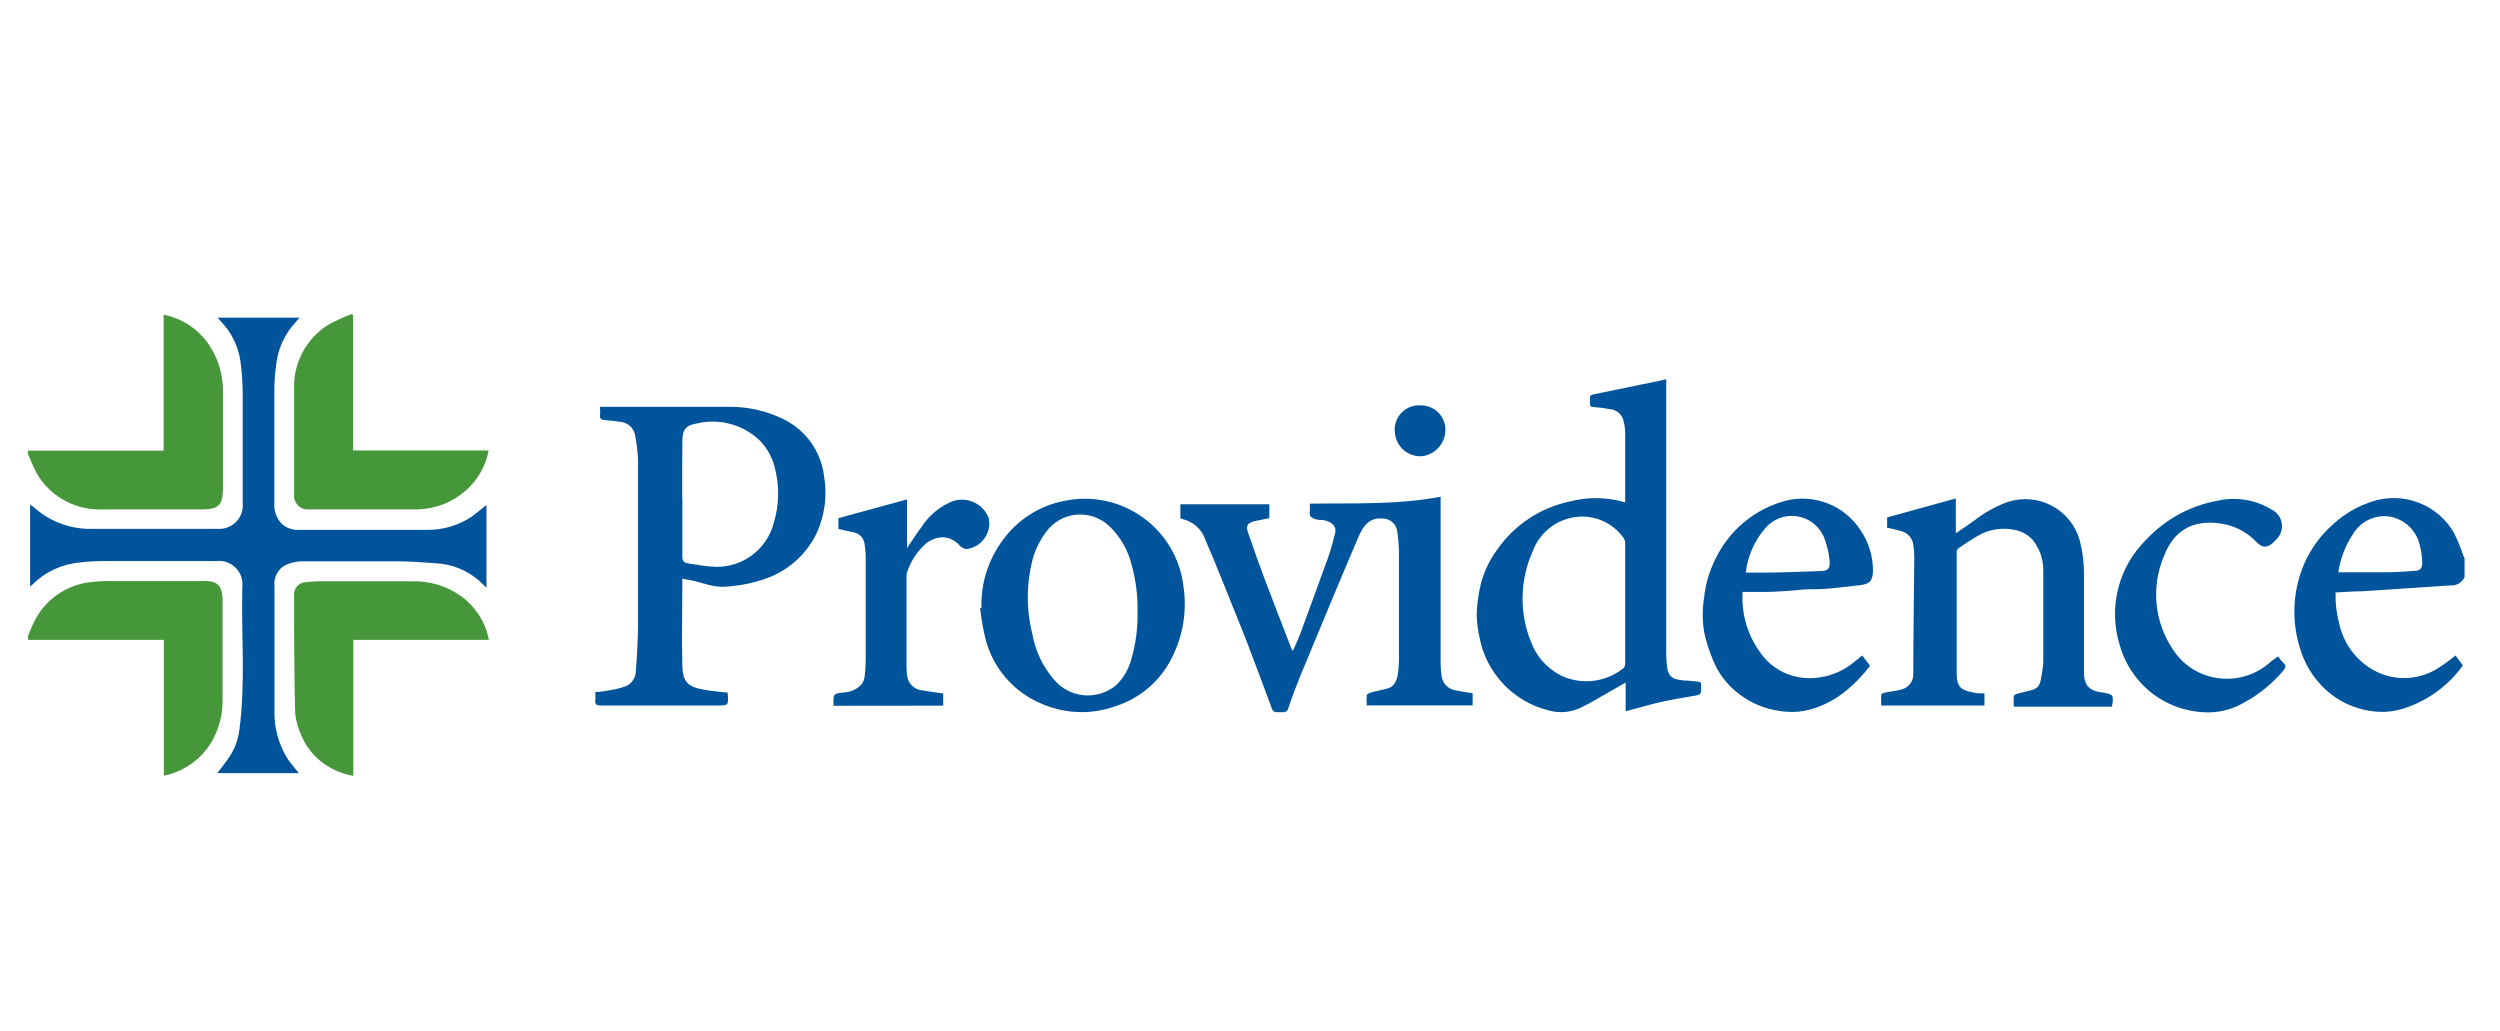 <?xml version="1.0" encoding="UTF-8"?>
<svg xmlns="http://www.w3.org/2000/svg" width="400" height="165" viewBox="0 0 400 165" fill="none">
  <path d="M4.485 72.109H26.18V50.356C27.734 50.661 29.207 51.287 30.506 52.193C31.805 53.099 32.901 54.266 33.724 55.619C34.975 57.648 35.649 59.979 35.673 62.363V78.463C35.666 78.902 35.62 79.339 35.536 79.769C35.468 80.16 35.282 80.52 35.003 80.802C34.725 81.085 34.367 81.275 33.977 81.348C33.516 81.448 33.045 81.501 32.574 81.504H16.57C14.501 81.614 12.439 81.172 10.597 80.224C8.754 79.275 7.196 77.853 6.084 76.105C5.586 75.206 5.149 74.275 4.778 73.318L4.485 72.694V72.109ZM4.485 101.776C4.758 101.113 4.992 100.431 5.304 99.827C6.133 97.968 7.446 96.365 9.105 95.186C10.764 94.007 12.71 93.294 14.738 93.122C15.714 93.001 16.698 92.949 17.681 92.966H32.885C34.835 92.966 35.536 93.843 35.614 95.734V111.834C35.687 114.685 34.816 117.481 33.139 119.787C31.427 122.014 28.97 123.55 26.219 124.114V102.38H4.485V101.776Z" fill="#46963A"></path>
  <path d="M394.33 92.323C394.138 92.753 393.818 93.113 393.413 93.354C393.008 93.595 392.538 93.704 392.069 93.667L378.034 94.603C376.611 94.603 375.188 94.72 373.688 94.798C373.644 96.474 373.841 98.148 374.272 99.769C374.887 102.626 376.585 105.134 379.009 106.766C380.727 107.923 382.758 108.524 384.829 108.489C386.899 108.454 388.909 107.785 390.587 106.571C391.367 106.084 392.088 105.48 392.887 104.875L394.057 106.474C391.914 109.466 388.928 111.753 385.48 113.043C384.238 113.546 382.92 113.835 381.582 113.9C378.472 113.968 375.432 112.971 372.966 111.074C370.715 109.309 369.039 106.914 368.152 104.193C366.591 99.638 366.772 94.667 368.659 90.237C369.728 87.787 371.325 85.604 373.337 83.843C375.109 82.221 377.21 80.998 379.496 80.257C381.94 79.444 384.59 79.504 386.993 80.429C389.397 81.353 391.404 83.084 392.673 85.325C393.253 86.519 393.755 87.749 394.174 89.009C394.218 89.11 394.27 89.208 394.33 89.301V92.323ZM374.136 91.562H381.738C383.239 91.562 384.72 91.465 386.221 91.348C387.293 91.348 387.605 90.919 387.547 89.847C387.53 89.011 387.412 88.18 387.196 87.371C386.957 86.194 386.371 85.114 385.513 84.273C384.654 83.433 383.564 82.868 382.381 82.654C381.217 82.478 380.026 82.657 378.966 83.168C377.905 83.679 377.023 84.499 376.436 85.52C375.234 87.34 374.448 89.403 374.136 91.562ZM4.817 80.705C5.655 81.348 6.395 82.011 7.234 82.557C9.568 84.009 12.284 84.728 15.03 84.623H35.029C35.563 84.632 36.093 84.527 36.583 84.315C37.073 84.103 37.512 83.79 37.872 83.395C38.231 83.001 38.502 82.534 38.668 82.027C38.833 81.519 38.889 80.982 38.831 80.452V62.792C38.814 61.096 38.69 59.404 38.46 57.724C38.095 55.305 36.969 53.065 35.244 51.33C35.091 51.17 34.947 51.001 34.815 50.824H47.933L46.861 52.051C45.371 53.842 44.442 56.032 44.191 58.347C44.005 59.639 43.908 60.941 43.898 62.246V80.491C43.854 81.064 43.924 81.64 44.105 82.185C44.286 82.731 44.573 83.235 44.951 83.668C45.314 84.041 45.752 84.333 46.236 84.524C46.719 84.716 47.238 84.802 47.758 84.779H68.342C70.895 84.811 73.398 84.062 75.515 82.635C76.295 82.07 77.016 81.446 77.834 80.802V94.038L76.606 92.868C74.674 91.201 72.237 90.233 69.687 90.12C67.737 89.964 65.574 89.827 63.508 89.808H48.226C47.328 89.837 46.446 90.049 45.633 90.432C45.046 90.751 44.569 91.24 44.263 91.834C43.957 92.429 43.837 93.101 43.918 93.765V113.627C43.83 116.378 44.563 119.092 46.023 121.424C46.569 122.204 47.193 122.925 47.816 123.705H34.757C35.439 122.808 36.179 121.892 36.823 120.918C37.621 119.655 38.128 118.23 38.304 116.746C39.318 109.144 38.577 101.503 38.772 93.882C38.832 93.322 38.764 92.756 38.575 92.226C38.386 91.695 38.079 91.215 37.678 90.819C37.277 90.424 36.792 90.124 36.26 89.942C35.727 89.761 35.16 89.701 34.601 89.769H17.701C16.064 89.769 14.407 89.769 12.769 90.003C9.887 90.252 7.186 91.516 5.148 93.57L4.817 93.843V80.705ZM260.028 80.374V69.224C260.014 68.504 259.902 67.79 259.697 67.1C259.545 66.643 259.259 66.243 258.877 65.951C258.495 65.659 258.033 65.488 257.553 65.462C256.704 65.293 255.844 65.182 254.98 65.131C254.532 65.131 254.356 64.955 254.395 64.507C254.415 64.234 254.415 63.961 254.395 63.688C254.395 63.279 254.551 63.182 254.941 63.104L265.818 60.862L266.597 60.667V103.92C266.597 104.72 266.597 105.538 266.695 106.337C266.851 108.579 267.923 108.696 269.385 108.871C270.086 108.871 270.808 108.988 271.509 109.047C272.211 109.105 272.23 109.242 272.172 109.768C272.192 110.06 272.192 110.353 272.172 110.645C272.172 110.86 271.899 111.171 271.704 111.21C270.554 111.444 269.404 111.6 268.254 111.815C267.104 112.029 265.623 112.321 264.356 112.653C263.089 112.984 261.588 113.394 260.106 113.803V109.203L258.488 110.138C256.539 111.21 254.726 112.38 252.738 113.316C251.155 114.02 249.372 114.138 247.709 113.647C244.951 112.951 242.45 111.48 240.502 109.407C238.554 107.335 237.24 104.747 236.716 101.952C236.432 100.704 236.282 99.43 236.267 98.151C236.338 96.459 236.586 94.78 237.008 93.141C237.524 91.306 238.362 89.576 239.484 88.034C242.232 84.026 246.422 81.233 251.179 80.237C253.913 79.516 256.787 79.516 259.522 80.237C259.684 80.303 259.854 80.349 260.028 80.374ZM260.028 96.572V86.982C260.044 86.672 259.962 86.365 259.794 86.104C258.968 84.926 257.842 83.989 256.534 83.39C255.225 82.79 253.781 82.55 252.348 82.693C250.764 82.85 249.255 83.451 247.996 84.426C246.738 85.402 245.78 86.714 245.234 88.21C244.22 90.467 243.67 92.906 243.616 95.38C243.562 97.855 244.007 100.315 244.922 102.614C245.774 104.98 247.496 106.932 249.736 108.072C251.293 108.818 253.025 109.123 254.743 108.955C256.461 108.787 258.1 108.151 259.483 107.117C259.664 107.021 259.813 106.874 259.91 106.693C260.007 106.513 260.048 106.307 260.028 106.103V96.572ZM109.178 92.556C109.178 97.39 109.061 102.069 109.178 106.727C109.275 109.027 110.016 109.885 112.531 110.333C113.817 110.587 115.123 110.665 116.429 110.821C116.417 110.859 116.417 110.899 116.429 110.938C116.585 112.887 116.585 112.887 114.577 112.887H96.196C95.436 112.887 95.144 112.692 95.26 111.932V110.723C96.079 110.723 96.898 110.567 97.716 110.411C98.547 110.282 99.363 110.073 100.153 109.787C100.606 109.585 100.993 109.261 101.272 108.852C101.551 108.442 101.71 107.963 101.732 107.468C101.927 104.914 102.063 102.361 102.083 99.808V73.454C102.011 72.105 101.842 70.763 101.576 69.439C101.436 68.901 101.128 68.422 100.696 68.071C100.265 67.721 99.733 67.517 99.178 67.489C98.36 67.333 97.522 67.314 96.683 67.197C96.313 67.197 95.943 67.022 96.001 66.476C96.06 65.93 96.001 65.599 96.001 65.092C96.189 65.075 96.378 65.075 96.567 65.092H116.585C119.602 65.052 122.586 65.719 125.298 67.041C127.065 67.888 128.591 69.166 129.735 70.756C130.879 72.347 131.606 74.199 131.847 76.144C132.39 79.254 131.975 82.455 130.658 85.325C129.067 88.612 126.277 91.165 122.862 92.459C120.702 93.257 118.435 93.73 116.137 93.862C113.895 94.057 112.024 93.005 109.938 92.732C109.679 92.702 109.424 92.643 109.178 92.556ZM109.178 79.847V89.087C109.178 89.749 109.412 90.022 109.997 90.12C111.186 90.295 112.375 90.549 113.583 90.627C115.861 90.903 118.162 90.336 120.051 89.032C121.94 87.729 123.286 85.779 123.836 83.551C124.647 80.825 124.721 77.933 124.051 75.169C123.696 73.442 122.865 71.849 121.653 70.569C120.319 69.263 118.672 68.321 116.871 67.833C115.069 67.345 113.172 67.328 111.361 67.782C109.743 68.055 109.197 68.756 109.178 70.433C109.139 73.629 109.158 76.709 109.158 79.847H109.178ZM188.862 82.908V80.686H203.092V82.908L200.772 83.376C199.641 83.648 199.31 84.077 199.661 85.13C200.538 87.703 201.435 90.237 202.39 92.771C203.774 96.455 205.216 100.119 206.639 103.803L206.873 104.154C207.302 103.141 207.731 102.205 208.082 101.289C209.576 97.248 211.051 93.206 212.506 89.165C212.955 87.937 213.266 86.67 213.598 85.403C213.929 84.136 213.052 83.454 211.649 83.2C211.278 83.2 210.908 83.2 210.518 83.083C210.128 82.966 209.407 82.732 209.563 81.914C209.603 81.473 209.603 81.029 209.563 80.588C216.561 80.471 223.539 80.802 230.498 79.477V106.181C230.5 106.834 230.552 107.486 230.654 108.131C230.715 108.706 230.964 109.244 231.362 109.664C231.76 110.083 232.285 110.359 232.856 110.45C233.753 110.645 234.669 110.762 235.624 110.918V112.867H218.685C218.636 112.329 218.636 111.788 218.685 111.249C218.685 111.054 219.134 110.86 219.407 110.782C220.323 110.528 221.356 110.353 222.194 110.099C223.032 109.846 223.519 108.813 223.656 107.916C223.802 106.851 223.861 105.775 223.831 104.7V88.093C223.796 86.983 223.692 85.876 223.519 84.779C223.4 84.263 223.11 83.803 222.696 83.474C222.282 83.145 221.768 82.966 221.239 82.966C218.958 82.752 218.042 84.331 217.34 85.929C214.202 93.278 211.142 100.685 208.082 108.072C207.38 109.787 206.717 111.542 206.132 113.316C206.09 113.515 205.975 113.692 205.809 113.811C205.643 113.93 205.438 113.983 205.236 113.959C204.938 113.93 204.637 113.93 204.339 113.959C203.871 113.959 203.657 113.783 203.52 113.413C202.175 109.826 200.869 106.24 199.485 102.673C198.102 99.106 196.854 96.162 195.587 92.927C194.69 90.724 193.794 88.502 192.839 86.319C192.565 85.514 192.09 84.793 191.458 84.223C190.827 83.653 190.061 83.254 189.233 83.064C189.102 83.031 188.977 82.979 188.862 82.908ZM317.511 110.938V112.887H301.001C300.962 112.309 300.962 111.73 301.001 111.152C301.001 110.996 301.41 110.84 301.664 110.801C302.502 110.626 303.36 110.548 304.178 110.333C304.759 110.204 305.274 109.872 305.632 109.397C305.989 108.922 306.165 108.334 306.127 107.741C306.127 101.523 306.244 95.324 306.283 89.106C306.283 88.453 306.231 87.802 306.127 87.157C306.063 86.638 305.842 86.151 305.494 85.761C305.145 85.371 304.686 85.097 304.178 84.974C303.457 84.76 302.716 84.603 301.937 84.428V82.791L312.93 79.75V85.325L315.776 83.376C317.417 82.066 319.261 81.032 321.234 80.315C322.399 79.931 323.63 79.788 324.852 79.896C326.074 80.004 327.262 80.359 328.342 80.941C329.422 81.523 330.372 82.319 331.134 83.281C331.896 84.242 332.454 85.349 332.773 86.533C333.225 88.257 333.448 90.033 333.436 91.816V107.546C333.436 109.651 334.235 110.509 336.321 110.801H336.477C338.173 111.132 338.212 111.171 337.919 113.062H322.209C322.169 112.511 322.169 111.957 322.209 111.405C322.209 111.21 322.618 111.035 322.871 110.957C323.67 110.743 324.47 110.606 325.249 110.353C325.564 110.261 325.846 110.083 326.063 109.838C326.281 109.593 326.424 109.292 326.477 108.969C326.693 107.986 326.843 106.99 326.926 105.987V91.153C326.923 89.377 326.295 87.659 325.152 86.299C324.37 85.483 323.344 84.943 322.228 84.76C320.394 84.396 318.491 84.664 316.829 85.52C315.598 86.213 314.407 86.975 313.262 87.8C313.123 87.962 313.053 88.172 313.067 88.385V107.585C313.067 110.06 313.729 110.528 316.556 110.938H317.511ZM157.031 97.273C156.914 93.455 158.065 89.705 160.306 86.611C162.689 83.206 166.316 80.874 170.403 80.12C172.565 79.679 174.796 79.693 176.952 80.161C179.108 80.629 181.144 81.541 182.928 82.84C184.712 84.138 186.207 85.794 187.316 87.702C188.425 89.61 189.124 91.728 189.369 93.921C189.926 97.769 189.286 101.695 187.537 105.168C186.642 107.003 185.387 108.639 183.847 109.978C182.306 111.318 180.512 112.334 178.57 112.965C176.924 113.558 175.193 113.887 173.444 113.939C171.085 113.983 168.745 113.518 166.583 112.575C164.449 111.671 162.547 110.297 161.018 108.555C159.489 106.814 158.373 104.75 157.753 102.517C157.321 100.799 157.008 99.054 156.817 97.293L157.031 97.273ZM182.001 97.897C182.059 95.39 181.75 92.888 181.085 90.471C180.528 88.083 179.289 85.909 177.518 84.214C176.82 83.54 175.985 83.025 175.07 82.703C174.155 82.382 173.182 82.261 172.216 82.35C171.25 82.439 170.315 82.735 169.474 83.218C168.633 83.701 167.906 84.36 167.343 85.149C166.501 86.28 165.843 87.536 165.394 88.872C164.212 92.977 164.139 97.322 165.179 101.464C165.661 104.19 166.882 106.732 168.707 108.813C169.922 110.228 171.648 111.104 173.507 111.25C175.366 111.396 177.208 110.8 178.629 109.593C179.778 108.461 180.599 107.04 181.007 105.48C181.726 103.018 182.062 100.461 182.001 97.897Z" fill="#00549C"></path>
  <path d="M56.529 124.134C54.831 123.845 53.219 123.179 51.812 122.185C50.289 121.099 49.084 119.625 48.323 117.916C47.748 116.747 47.378 115.487 47.232 114.193C47.076 109.242 47.095 104.271 47.056 99.32V95.266C47.032 94.996 47.064 94.723 47.151 94.466C47.238 94.209 47.378 93.973 47.561 93.773C47.745 93.573 47.968 93.413 48.217 93.304C48.465 93.196 48.734 93.14 49.005 93.141C49.685 93.057 50.368 93.011 51.052 93.005H66.042C68.794 92.948 71.493 93.775 73.741 95.363C76.074 97.047 77.677 99.556 78.224 102.38H56.529V124.134ZM56.491 50.453V72.07H78.185C77.836 73.921 77.032 75.656 75.846 77.119C74.144 79.19 71.797 80.631 69.18 81.212C68.125 81.446 67.044 81.544 65.964 81.504H49.356C49.047 81.525 48.738 81.478 48.448 81.369C48.158 81.259 47.896 81.089 47.678 80.869C47.46 80.649 47.291 80.385 47.184 80.094C47.077 79.804 47.033 79.494 47.056 79.185V62.421C46.958 60.355 47.409 58.298 48.364 56.463C49.32 54.627 50.745 53.078 52.495 51.974C53.716 51.313 54.979 50.733 56.276 50.239L56.491 50.453Z" fill="#46963A"></path>
  <path d="M278.819 94.701C278.686 96.705 278.963 98.715 279.633 100.609C280.304 102.502 281.353 104.239 282.717 105.714C284.289 107.28 286.356 108.252 288.565 108.462C291.49 108.715 294.397 107.805 296.654 105.928L297.96 104.876L299.208 106.513C298.088 108.027 296.778 109.389 295.309 110.567C293.671 111.914 291.774 112.909 289.735 113.491C288.098 113.947 286.38 114.033 284.706 113.745C282.332 113.416 280.086 112.468 278.195 110.996C276.363 109.608 274.941 107.749 274.082 105.616C273.465 104.164 272.988 102.657 272.659 101.114C272.366 99.28 272.366 97.411 272.659 95.578C272.887 93.423 273.508 91.329 274.492 89.399C275.583 87.121 277.158 85.109 279.107 83.503C281.056 81.897 283.333 80.736 285.778 80.101C288.021 79.552 290.379 79.719 292.522 80.579C294.665 81.439 296.485 82.949 297.726 84.896C298.998 86.786 299.677 89.012 299.676 91.29C299.676 92.946 299.11 93.492 297.453 93.648C295.797 93.804 293.886 94.077 292.093 94.213C290.729 94.33 289.364 94.213 288 94.369C286.635 94.525 285.095 94.623 283.653 94.681C282.211 94.74 280.437 94.701 278.819 94.701ZM279.287 91.621H281.587C284.822 91.621 288.078 91.484 291.333 91.368C292.483 91.368 292.873 90.88 292.736 89.75C292.638 88.604 292.389 87.477 291.996 86.397C291.686 85.446 291.127 84.596 290.376 83.936C289.625 83.275 288.71 82.829 287.728 82.644C286.745 82.458 285.731 82.541 284.791 82.882C283.851 83.224 283.021 83.811 282.386 84.584C280.681 86.569 279.615 89.021 279.326 91.621H279.287ZM364.487 105.012C364.725 105.377 364.999 105.717 365.306 106.026C365.91 106.513 365.637 106.864 365.306 107.332C363.514 109.443 361.338 111.196 358.893 112.497C357.27 113.425 355.441 113.934 353.572 113.978C350.31 114.031 347.123 113.003 344.508 111.055C341.93 109.103 340.056 106.366 339.167 103.258C338.246 100.326 338.152 97.197 338.895 94.216C339.638 91.234 341.189 88.515 343.377 86.358C346.45 83.061 350.516 80.857 354.956 80.082C357.907 79.454 360.987 79.992 363.552 81.582C363.976 81.806 364.339 82.13 364.609 82.526C364.879 82.922 365.049 83.379 365.102 83.855C365.156 84.332 365.093 84.814 364.918 85.26C364.742 85.707 364.461 86.104 364.097 86.416C363.834 86.74 363.517 87.017 363.162 87.235C362.343 87.664 361.836 87.508 360.959 86.65C359.676 85.318 358.04 84.378 356.242 83.941C351.544 82.908 347.977 84.389 346.243 88.951C345.206 91.377 344.797 94.025 345.052 96.652C345.308 99.278 346.22 101.798 347.704 103.979C348.534 105.252 349.639 106.323 350.938 107.113C352.237 107.902 353.696 108.39 355.209 108.54C356.689 108.698 358.187 108.537 359.599 108.066C361.012 107.595 362.306 106.826 363.396 105.811C363.558 105.67 363.735 105.546 363.922 105.441L364.487 105.012ZM133.348 112.926C133.348 110.977 133.231 110.977 135.122 110.782C136.154 110.722 137.124 110.269 137.832 109.515C138.129 109.109 138.31 108.631 138.358 108.131C138.469 107.239 138.521 106.34 138.514 105.441V89.34C138.523 88.589 138.464 87.839 138.338 87.099C138.292 86.617 138.087 86.163 137.756 85.811C137.424 85.458 136.984 85.225 136.506 85.15C135.746 85.013 134.986 84.818 134.148 84.623V82.908L145.122 79.906V87.703C145.94 86.514 146.623 85.383 147.422 84.35C148.606 82.502 150.326 81.06 152.353 80.218C153.484 79.811 154.728 79.863 155.821 80.362C156.914 80.861 157.768 81.768 158.201 82.888C158.318 83.456 158.316 84.042 158.193 84.608C158.071 85.174 157.831 85.709 157.49 86.177C157.148 86.645 156.712 87.037 156.211 87.326C155.709 87.616 155.152 87.797 154.575 87.859C154.16 87.773 153.783 87.554 153.503 87.235C153.121 86.788 152.635 86.441 152.088 86.224C151.542 86.006 150.95 85.925 150.365 85.988C149.576 86.11 148.831 86.432 148.201 86.923C146.818 88.135 145.777 89.687 145.18 91.426C145.086 91.648 145.04 91.887 145.044 92.128V106.825C145.043 107.395 145.102 107.963 145.219 108.521C145.368 109.047 145.673 109.515 146.094 109.863C146.516 110.212 147.033 110.423 147.578 110.47C148.669 110.665 149.78 110.782 150.911 110.957V112.906L133.348 112.926ZM227.359 64.858C227.89 64.857 228.415 64.965 228.902 65.174C229.39 65.383 229.83 65.69 230.195 66.075C230.56 66.46 230.842 66.915 231.025 67.413C231.208 67.911 231.287 68.441 231.258 68.971C231.21 69.959 230.82 70.899 230.155 71.632C229.49 72.364 228.591 72.843 227.613 72.986C226.539 73.079 225.472 72.743 224.643 72.054C223.815 71.364 223.292 70.375 223.188 69.302C223.104 68.723 223.152 68.132 223.328 67.573C223.504 67.015 223.803 66.503 224.204 66.076C224.605 65.649 225.096 65.318 225.643 65.107C226.189 64.896 226.776 64.811 227.359 64.858Z" fill="#00549C"></path>
</svg>
